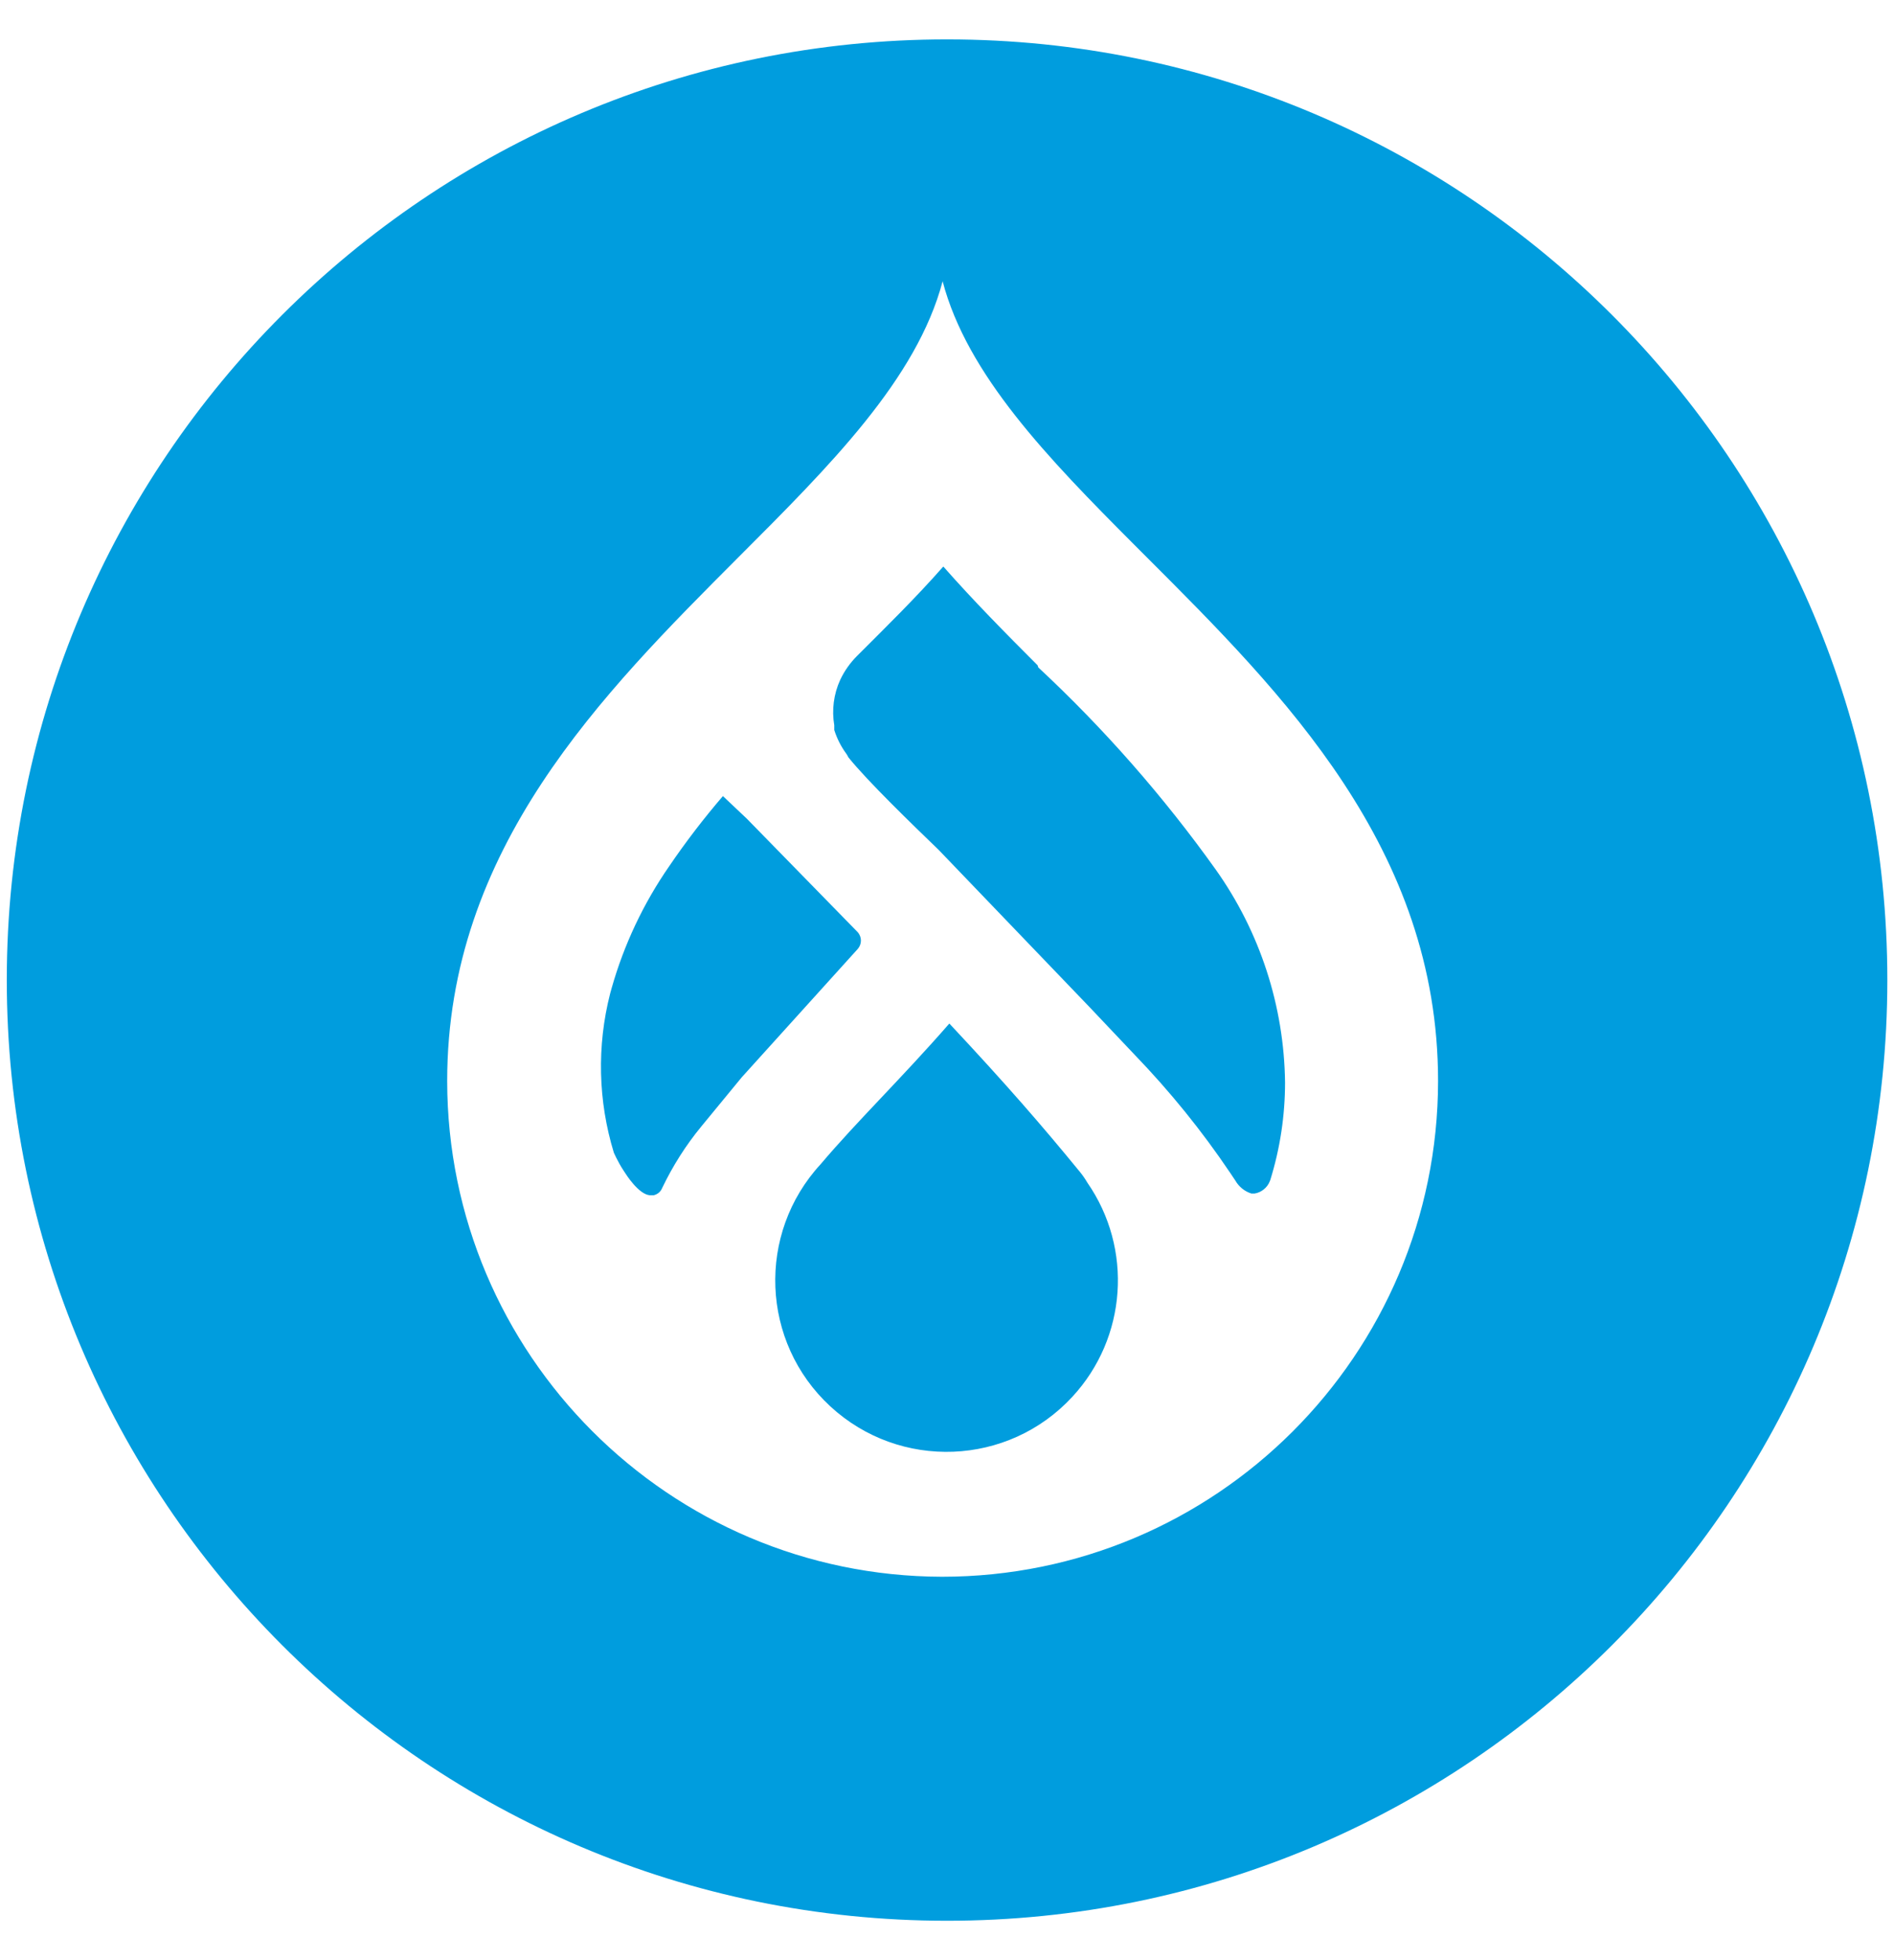 <svg width="29" height="30" viewBox="0 0 29 30" fill="none" xmlns="http://www.w3.org/2000/svg">
<g clip-path="url(#clip0_2586_3382)">
<path d="M14.506 0.603C22.456 0.605 28.898 7.051 28.898 15V15.005C28.895 22.956 22.448 29.4 14.495 29.397C6.545 29.395 0.101 22.945 0.104 14.995C0.106 7.044 6.554 0.6 14.506 0.603ZM14.433 4.305C14.037 5.802 12.704 7.131 11.308 8.527C9.22 10.62 6.847 12.988 6.847 16.546C6.852 20.729 10.24 24.121 14.423 24.132C18.615 24.132 22.015 20.736 22.019 16.546C22.019 12.988 19.652 10.621 17.557 8.527L17.37 8.34C16.044 7.011 14.809 5.736 14.433 4.305ZM14.536 15.665C15.406 16.594 15.96 17.233 16.532 17.932C16.575 17.984 16.614 18.04 16.649 18.1C17.35 19.111 17.255 20.474 16.42 21.377C15.437 22.442 13.778 22.507 12.713 21.524C11.649 20.541 11.584 18.882 12.566 17.817C13.125 17.157 13.8 16.508 14.536 15.665ZM11.069 12.184L11.435 12.53L13.134 14.268C13.198 14.341 13.198 14.45 13.134 14.523L11.358 16.487L10.736 17.243C10.5 17.53 10.3 17.846 10.139 18.182C10.117 18.238 10.069 18.279 10.01 18.293H9.947C9.775 18.278 9.577 17.96 9.577 17.96L9.546 17.913C9.504 17.849 9.467 17.782 9.433 17.714L9.399 17.642C9.157 16.851 9.137 16.009 9.342 15.207L9.365 15.124C9.554 14.457 9.852 13.827 10.246 13.258C10.5 12.885 10.775 12.526 11.069 12.184ZM14.444 8.671C14.896 9.185 15.406 9.701 15.887 10.182L15.898 10.215C16.904 11.152 17.813 12.187 18.612 13.305C19.291 14.259 19.662 15.397 19.676 16.568C19.676 17.074 19.6 17.577 19.45 18.06L19.442 18.08C19.423 18.129 19.391 18.171 19.35 18.204C19.309 18.237 19.261 18.259 19.209 18.267H19.161C19.058 18.235 18.97 18.164 18.916 18.07L18.835 17.949C18.402 17.306 17.913 16.703 17.375 16.145L16.682 15.413L14.371 13.006C13.981 12.63 13.284 11.957 12.99 11.591C12.981 11.571 12.969 11.552 12.957 11.534C12.876 11.424 12.815 11.302 12.774 11.173V11.101C12.734 10.866 12.765 10.624 12.864 10.407C12.928 10.27 13.017 10.144 13.125 10.037C13.572 9.59 14.02 9.152 14.443 8.671H14.444Z" fill="#009DDE"/>
</g>
<defs>
<clipPath id="clip0_2586_3382">
<rect width="28.8" height="28.8" fill="white" transform="translate(0.1 0.6)"/>
</clipPath>
</defs>
</svg>
